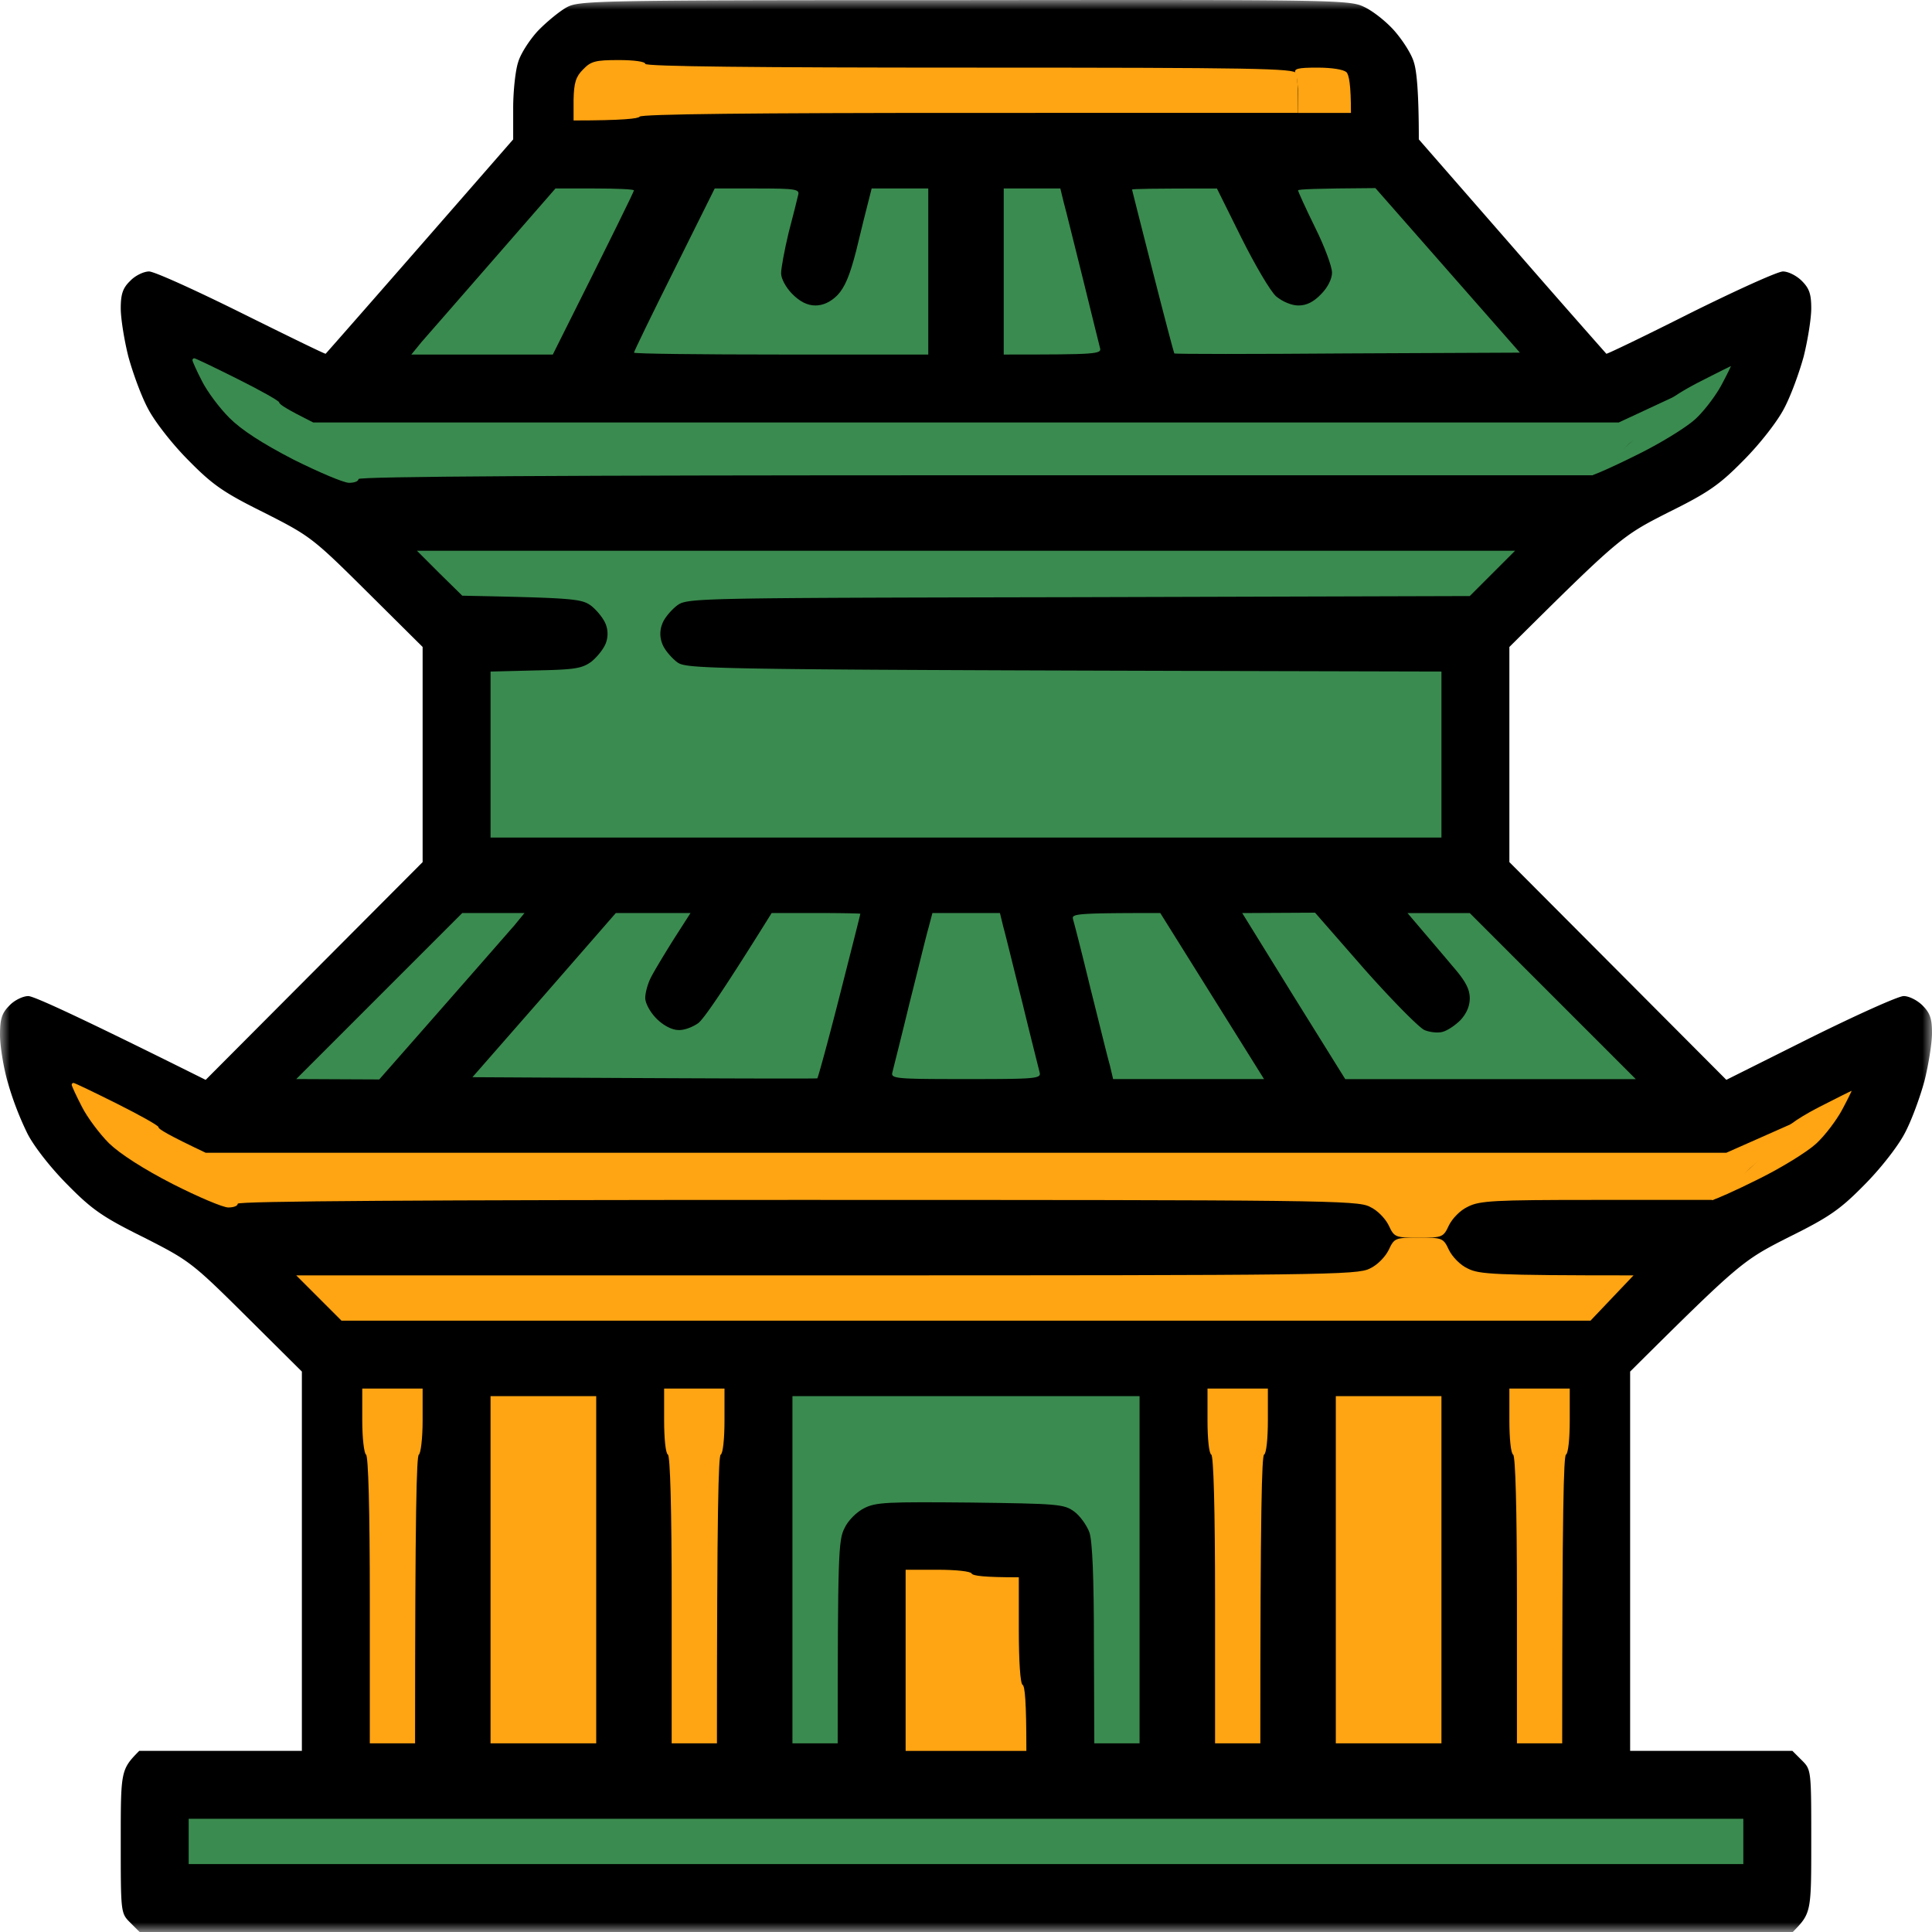 <svg width="100" height="100" fill="none" xmlns="http://www.w3.org/2000/svg"><g clip-path="url(#clip0_3675_43)"><mask id="a" style="mask-type:luminance" maskUnits="userSpaceOnUse" x="0" y="0" width="100" height="100"><path d="M100 0H0v100h100V0z" fill="#fff"/></mask><g mask="url(#a)"><path d="M27.832 1.608c.43-.449 1.094-.996 1.465-1.21.664-.372 1.172-.391 20.605-.391 19.121-.02 19.961-.02 20.704.351.43.196 1.132.743 1.562 1.23.43.49.898 1.212 1.016 1.642.136.41.254 1.484.254 3.985l4.824 5.528a865.01 865.01 0 0 0 4.882 5.567c.04.02 1.993-.918 4.356-2.11 2.363-1.172 4.512-2.149 4.785-2.149.274 0 .703.215.977.489.39.39.488.683.488 1.426 0 .508-.176 1.621-.39 2.48-.235.86-.684 2.09-1.036 2.735-.351.664-1.25 1.817-2.09 2.657-1.25 1.27-1.816 1.66-3.906 2.695-2.383 1.212-2.5 1.29-8.203 6.954v11.135l11.23 11.27 4.336-2.168c2.403-1.191 4.57-2.168 4.844-2.168s.703.215.977.489c.39.39.488.683.488 1.425 0 .508-.176 1.622-.39 2.481-.235.86-.684 2.09-1.036 2.735-.351.664-1.25 1.817-2.09 2.657-1.25 1.27-1.816 1.66-3.906 2.695-2.383 1.211-2.5 1.29-8.203 6.954v19.632h8.398l.489.488c.488.489.488.508.488 4.2 0 3.672 0 3.711-.957 4.688H7.227l-.489-.488c-.488-.489-.488-.508-.488-4.2 0-3.672 0-3.712.957-4.688h8.418V70.992l-2.871-2.852c-2.832-2.812-2.95-2.89-5.332-4.102-2.09-1.035-2.656-1.426-3.906-2.695-.86-.86-1.739-1.973-2.09-2.657A16.1 16.1 0 0 1 .41 56.05c-.234-.8-.41-1.934-.41-2.48 0-.84.098-1.134.488-1.524.254-.274.703-.489.977-.489.273 0 2.441.977 9.18 4.337l11.23-11.271V33.487l-2.871-2.851c-2.832-2.813-2.95-2.891-5.332-4.102-2.09-1.036-2.656-1.426-3.906-2.696-.84-.84-1.739-1.993-2.09-2.657-.352-.644-.801-1.875-1.035-2.735-.215-.859-.391-1.972-.391-2.48 0-.723.098-1.055.488-1.426.254-.274.703-.489.977-.489.273 0 2.422.977 4.785 2.15 2.363 1.171 4.316 2.128 4.355 2.109.04-.04 2.247-2.54 9.707-11.095V5.593c0-.879.118-1.953.254-2.363.118-.43.586-1.153 1.016-1.622z" fill="#000"/><path d="M9.766 96.485V94.14h80.468v2.344H9.766z" fill="#3A8B4F"/><path d="M46.875 90.626V81.25h1.66c.918 0 1.7.078 1.758.195.059.118.625.196 2.441.196v2.734c0 1.622.078 2.774.196 2.833.117.058.195.84.195 3.418h-6.25zm22.266-.391V72.264h5.468v17.97h-5.468z" fill="#FFA412"/><path d="M41.016 90.235V72.264h17.968v17.97h-2.343l-.02-5.137c0-3.438-.078-5.332-.234-5.782-.137-.37-.489-.86-.782-1.074-.527-.39-.84-.41-5.37-.469-4.297-.039-4.903-.02-5.508.293-.391.195-.84.645-1.016 1.035-.313.606-.352 1.329-.352 11.135h-2.343z" fill="#3A8B4F"/><path d="M25.39 90.235V72.264h5.47v17.97h-5.47zM78.32 75.29c-.117-.058-.195-.84-.195-1.758v-1.66h3.125v1.66c0 .918-.078 1.7-.195 1.758-.118.06-.196 2.774-.196 14.944h-2.343v-7.423c0-4.747-.079-7.462-.196-7.52zm-15.625 0c-.117-.058-.195-.84-.195-1.758v-1.66h3.125v1.66c0 .918-.078 1.7-.195 1.758-.118.06-.196 2.774-.196 14.944h-2.343v-7.423c0-4.747-.078-7.462-.196-7.52zm-28.125 0c-.117-.058-.195-.84-.195-1.758v-1.66H37.5v1.66c0 .918-.078 1.7-.195 1.758-.117.06-.196 2.774-.196 14.944h-2.343v-7.423c0-4.747-.078-7.462-.196-7.52zm-15.625 0c-.097-.058-.195-.84-.195-1.758v-1.66h3.125v1.66c0 .918-.098 1.7-.195 1.758-.117.06-.196 2.774-.196 14.944h-2.343v-7.423c0-4.747-.078-7.462-.196-7.52zm51.953-9.629c.391-.175.801-.605.977-.957.293-.625.332-.644 1.563-.644 1.23 0 1.269.02 1.562.644.176.352.586.782.977.957.585.293 1.27.352 8.574.352l-2.227 2.344H17.676l-2.344-2.344h27.441c25.743 0 27.48-.02 28.125-.352zm20.957-6.642c.45-.605 1.035-1.054 2.266-1.699.918-.469 1.7-.86 1.719-.86.02-.019-.196.43-.489.977-.293.547-.898 1.348-1.347 1.758-.469.43-1.797 1.25-2.989 1.837-1.171.585-2.265 1.074-2.382 1.074-.137 0 .097-.235.527-.508.43-.293 1.074-.801 1.426-1.133.37-.332.937-.977 1.27-1.446z" fill="#FFA412"/><path d="M4.238 57.283c-.293-.566-.527-1.074-.527-1.133 0-.058.039-.097.098-.097.058 0 1.074.488 2.246 1.074 1.172.586 2.148 1.133 2.148 1.211-.02.098.547.43 2.442 1.328h78.71l3.516-1.557-.879.977c-.312.45-1.035 1.05-1.406 1.381-.352.332-.703.84-1.914 1.641h-6.153c-5.195 0-5.937.04-6.542.352-.391.176-.801.605-.977.957-.293.625-.332.645-1.563.645-1.23 0-1.269-.02-1.562-.645-.176-.352-.586-.781-.977-.957-.644-.332-2.46-.352-29.628-.352-19.18 0-28.965.059-28.965.196 0 .117-.215.195-.489.195-.273 0-1.562-.547-2.87-1.211-1.524-.782-2.735-1.563-3.301-2.11-.489-.488-1.133-1.348-1.407-1.895z" fill="#FFA412"/><path d="M69.629 55.855l-2.676-4.298-2.656-4.297 3.77-.02 2.578 2.95c1.425 1.602 2.812 3.008 3.086 3.125.273.117.683.157.917.098.254-.059.665-.332.938-.606.312-.332.488-.722.488-1.133 0-.488-.234-.918-.918-1.699-.488-.586-1.21-1.426-2.304-2.715h3.222l8.594 8.595h-15.04zm-13.186-4.69c-.43-1.778-.84-3.38-.898-3.556v-.02c-.098-.292.078-.331 4.511-.331l5.371 8.595h-7.812l-.176-.743c-.117-.39-.547-2.168-.996-3.945zm-9.373.78c.45-1.777.879-3.554.996-3.945l.195-.742h3.496l.176.723c.117.41.547 2.187.996 3.965.43 1.778.84 3.38.88 3.555.097.332-.177.352-3.81.352-3.632 0-3.906-.02-3.808-.352.04-.176.45-1.777.879-3.555zm-22.617 3.81l3.711-4.239 3.711-4.258h3.867l-.84 1.309c-.468.742-.996 1.62-1.172 1.953-.195.352-.332.86-.332 1.133s.254.742.586 1.074c.352.352.801.586 1.133.586.293.02.742-.156 1.016-.351.273-.196 1.23-1.563 3.808-5.704h2.305c1.25 0 2.285.02 2.285.039 0 .039-.488 1.953-1.074 4.258-.586 2.305-1.113 4.22-1.152 4.259-.04.02-4.082.02-17.852-.059zm-9.121.098l4.297-4.298 4.297-4.297h3.222l-.527.644c-.312.352-1.992 2.286-6.992 7.97l-4.297-.02zm8.594-25.02l-1.172-1.153-1.172-1.172h56.836l-2.344 2.344-20.254.058h-.005c-20.23.04-20.249.04-20.795.45-.293.234-.645.644-.743.937a1.37 1.37 0 0 0 0 1.016c.098.293.45.703.742.938.547.41.587.41 39.563.508h.027v8.594H25.391V34.76l2.324-.059c2.031-.039 2.402-.098 2.89-.45.293-.234.625-.644.743-.937a1.37 1.37 0 0 0 0-1.016c-.117-.293-.45-.703-.742-.937-.508-.371-.86-.41-6.68-.528zm61.68-9.32c.449-.606 1.035-1.055 2.265-1.7.918-.469 1.7-.86 1.719-.86.02-.019-.196.43-.489.977-.293.547-.898 1.348-1.347 1.759-.469.43-1.797 1.25-2.989 1.836-1.171.586-2.265 1.074-2.382 1.074-.137 0 .097-.234.527-.508.43-.293 1.074-.8 1.426-1.133.37-.332.937-.976 1.27-1.445z" fill="#3A8B4F"/><path d="M10.45 19.717c-.274-.527-.49-1.016-.49-1.074 0-.059.04-.098.099-.098.058 0 1.074.488 2.246 1.074 1.172.586 2.148 1.133 2.148 1.211 0 .098.39.352 1.758 1.036h67.578l3.125-1.455-.683 1.172c-.313.469-1.524 1.045-1.895 1.377-.352.332-.703.84-1.914 1.64h-32.07c-21.075 0-31.797.059-31.797.196 0 .117-.215.195-.489.195-.273 0-1.562-.547-2.89-1.211-1.621-.84-2.676-1.524-3.301-2.149-.527-.527-1.152-1.367-1.426-1.914zm49.218-5.664c-.586-2.305-1.074-4.219-1.074-4.239 0-.039.996-.058 4.394-.058l1.27 2.559c.703 1.406 1.504 2.774 1.797 3.027.332.274.8.47 1.152.47.41 0 .781-.176 1.172-.587.351-.351.566-.8.566-1.113 0-.313-.39-1.367-.879-2.344-.488-.996-.879-1.856-.879-1.914 0-.06.899-.098 4.004-.118l7.48 8.517-8.905.04c-4.922.038-8.946.038-8.985 0-.02-.02-.527-1.935-1.113-4.24zm-7.715 4.298V9.756h2.93l.176.723c.117.41.547 2.187.996 3.965.43 1.777.84 3.38.879 3.555.097.332-.118.352-4.98.352zm-19.14-.098c0-.058.937-1.992 2.09-4.297l2.09-4.2h2.206c2.012 0 2.207.039 2.11.351-.04.176-.254 1.055-.489 1.934-.215.899-.39 1.836-.39 2.11 0 .273.254.742.586 1.074.39.391.78.586 1.191.586.39 0 .781-.175 1.133-.527.39-.41.644-1.016.976-2.305.235-.977.508-2.09.801-3.223h2.93v8.595H40.43c-4.18 0-7.617-.04-7.617-.098zm-10.997-.547c.313-.351 1.993-2.285 3.75-4.297l3.184-3.653h2.031c1.114 0 2.032.039 2.032.098 0 .058-.938 1.992-4.2 8.497H21.29l.527-.645z" fill="#3A8B4F"/><path d="M67.19 4.965c0-.488-.058-1.016-.136-1.172-.098-.234.097-.293 1.132-.293.762 0 1.348.098 1.504.234.137.137.235.665.235 2.11H67.19v-.879z" fill="#FFA412"/><path d="M29.688 5.16c.019-.879.117-1.191.488-1.562.41-.43.644-.489 1.855-.489.782 0 1.367.079 1.367.196 0 .136 5.723.195 16.797.195 14.766 0 16.817.04 16.895.293.058.156.097.684.097 2.051H50.195c-11.133 0-17.03.059-17.09.195-.058.098-.84.196-3.417.196V5.16z" fill="#FFA412"/></g></g><defs><clipPath id="clip0_3675_43"><path fill="#fff" d="M0 0H100V100H0z"/></clipPath></defs></svg>